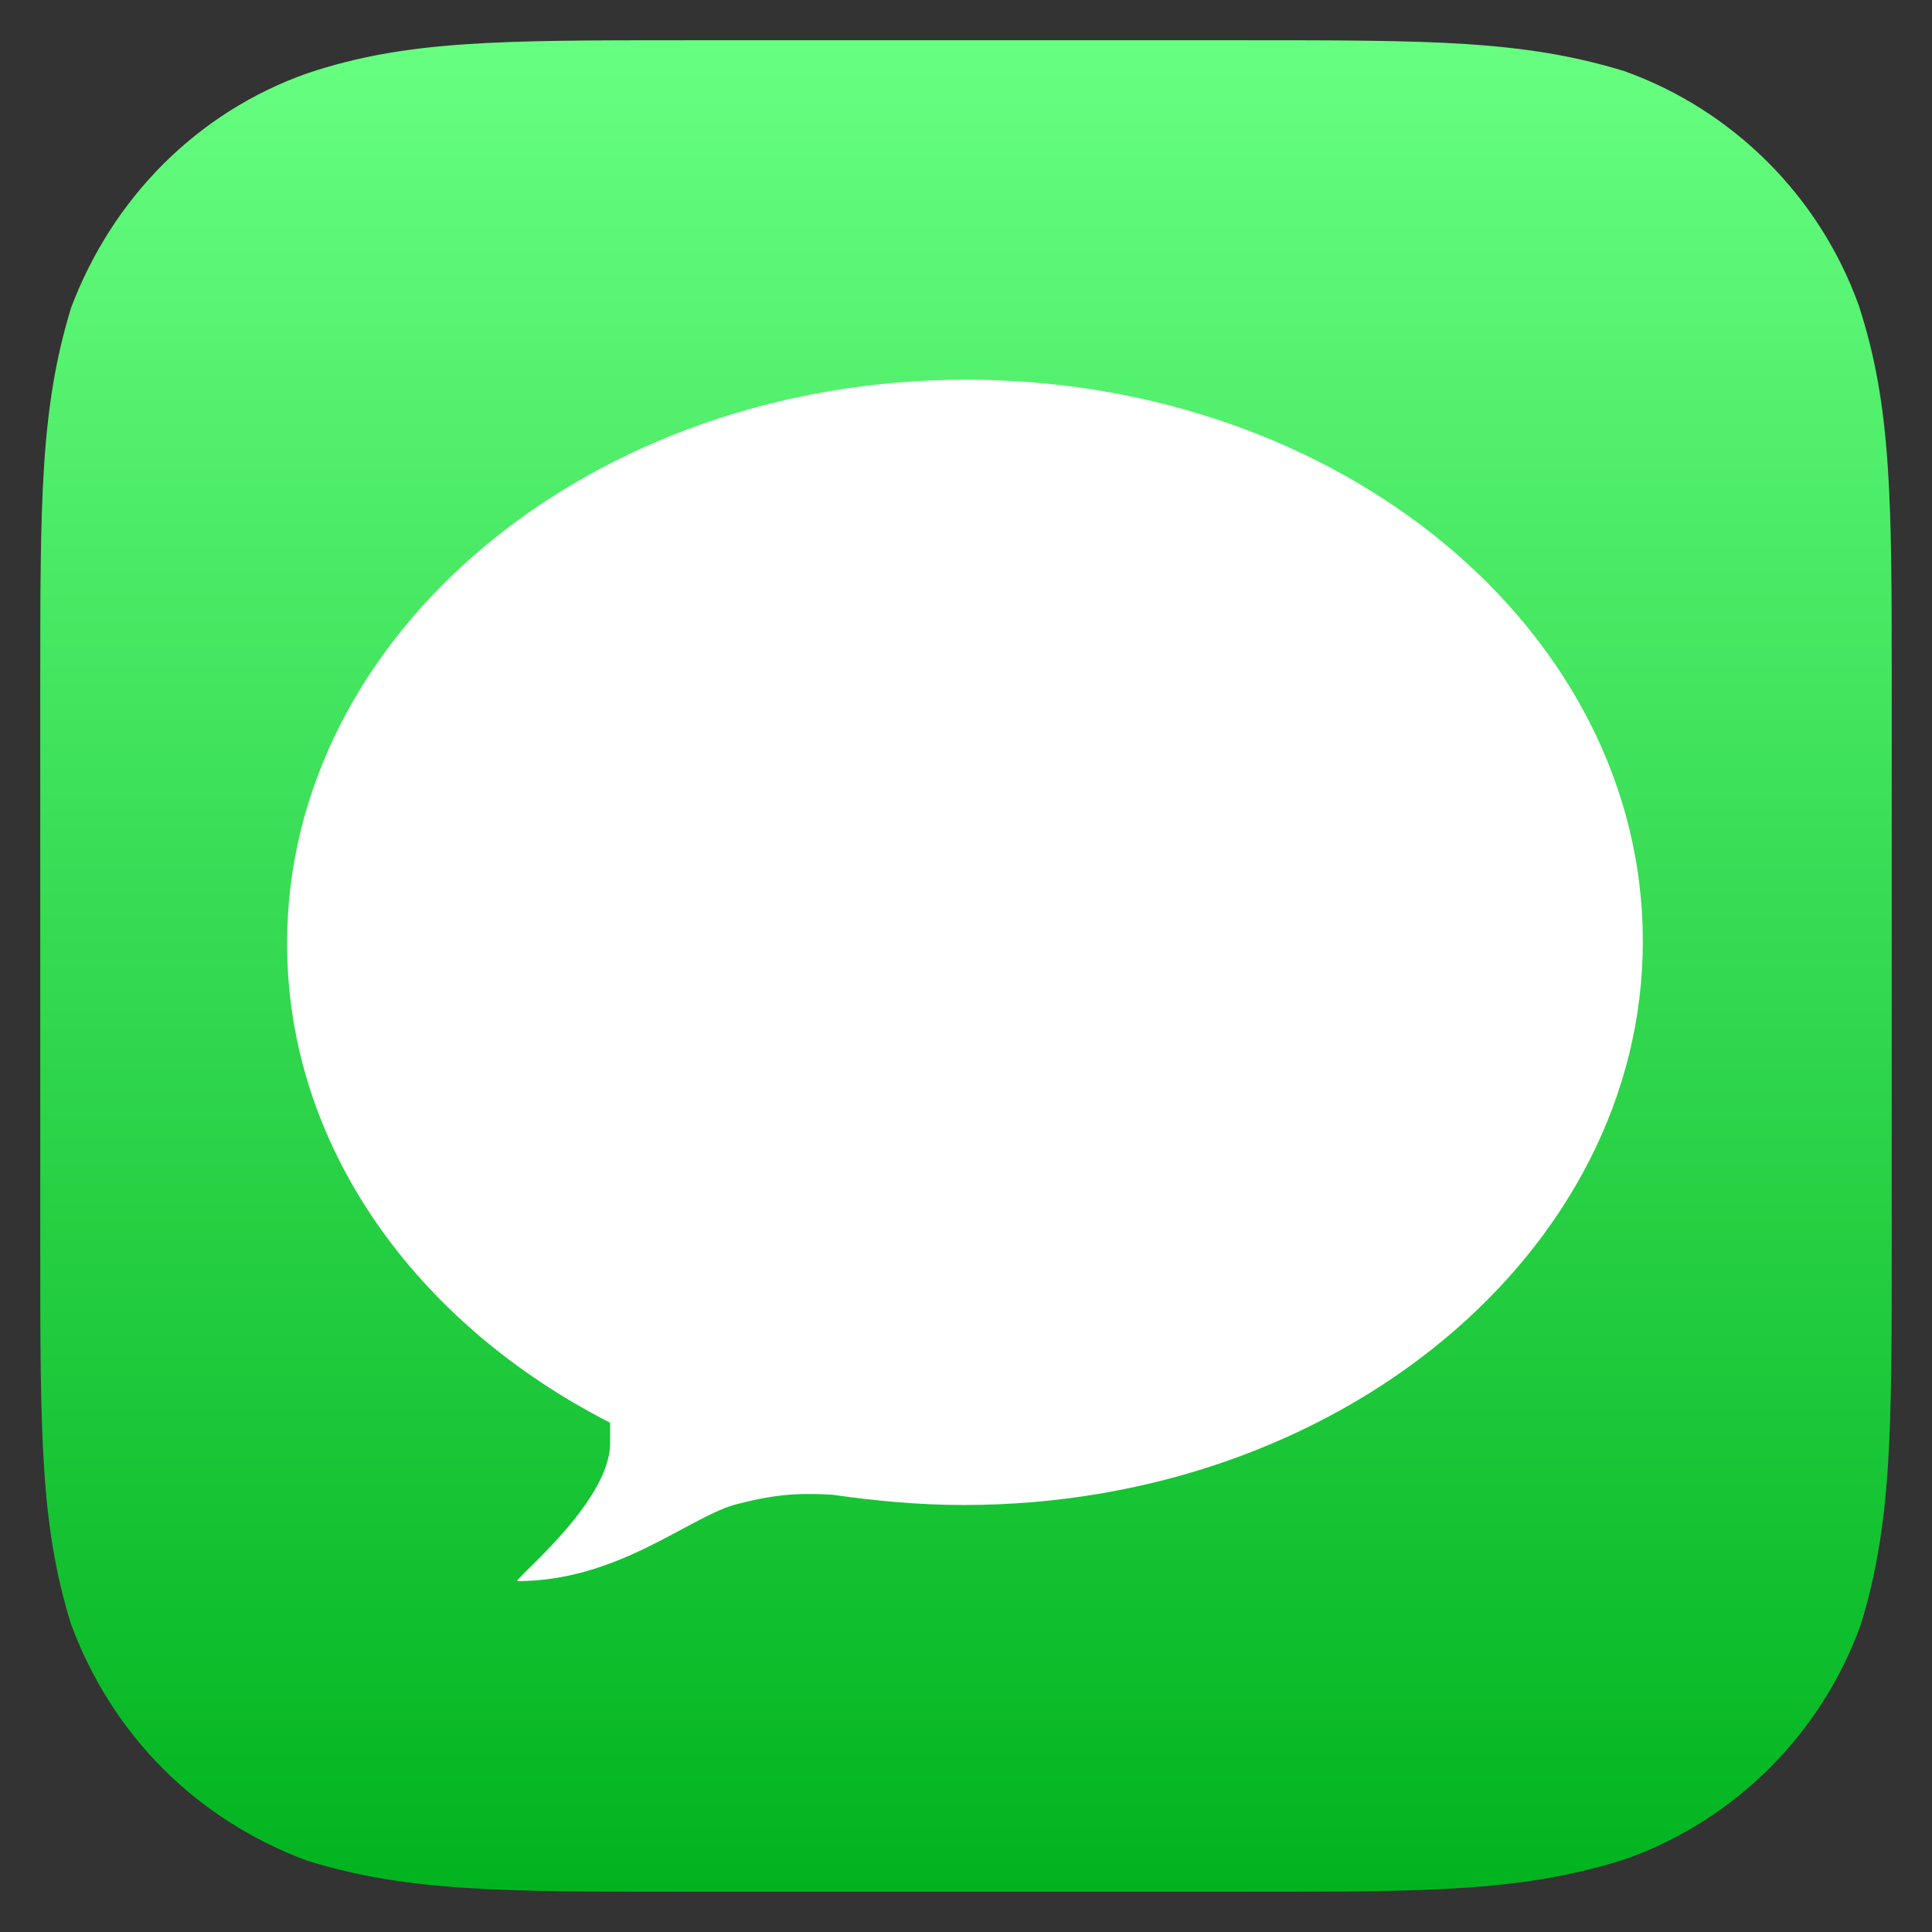 <svg width="56" height="56" viewBox="0 0 56 56" fill="none" xmlns="http://www.w3.org/2000/svg">
<rect x="0" y="0" width="56" height="56" fill="#333333" stroke="none"/>
<path d="M36.109 1.167C41.476 1.167 44.16 1.167 47.081 2.061C50.242 3.194 52.746 5.699 53.879 8.859C54.833 11.781 54.833 14.524 54.833 19.89V36.11C54.833 41.476 54.833 44.16 53.939 47.082C52.806 50.242 50.301 52.746 47.141 53.879C44.16 54.833 41.476 54.833 36.109 54.833H19.89C14.524 54.833 11.84 54.833 8.918 53.939C5.698 52.746 3.254 50.302 2.061 47.082C1.167 44.219 1.167 41.536 1.167 36.11V19.89C1.167 14.524 1.167 11.841 2.061 8.919C3.254 5.758 5.698 3.254 8.918 2.121C11.781 1.167 14.464 1.167 19.89 1.167H36.109Z" fill="url(#paint0_linear_191_2944)"/>
<path d="M24.124 43.325C25.376 43.504 26.629 43.623 27.94 43.623C38.793 43.623 47.618 36.289 47.618 27.285C47.618 18.28 38.853 11.006 28 11.006C17.147 11.006 8.322 18.34 8.322 27.344C8.322 33.248 12.079 38.376 17.684 41.238C17.684 41.417 17.684 41.596 17.684 41.834C17.684 43.563 14.822 45.829 15.001 45.829C17.863 45.829 19.89 44.04 21.262 43.623C22.395 43.325 23.051 43.265 24.124 43.325Z" fill="white"/>
<defs>
<linearGradient id="paint0_linear_191_2944" x1="27.991" y1="1.183" x2="27.991" y2="54.832" gradientUnits="userSpaceOnUse">
<stop stop-color="#67FF81"/>
<stop offset="1" stop-color="#01B41F"/>
</linearGradient>
</defs>
</svg>
